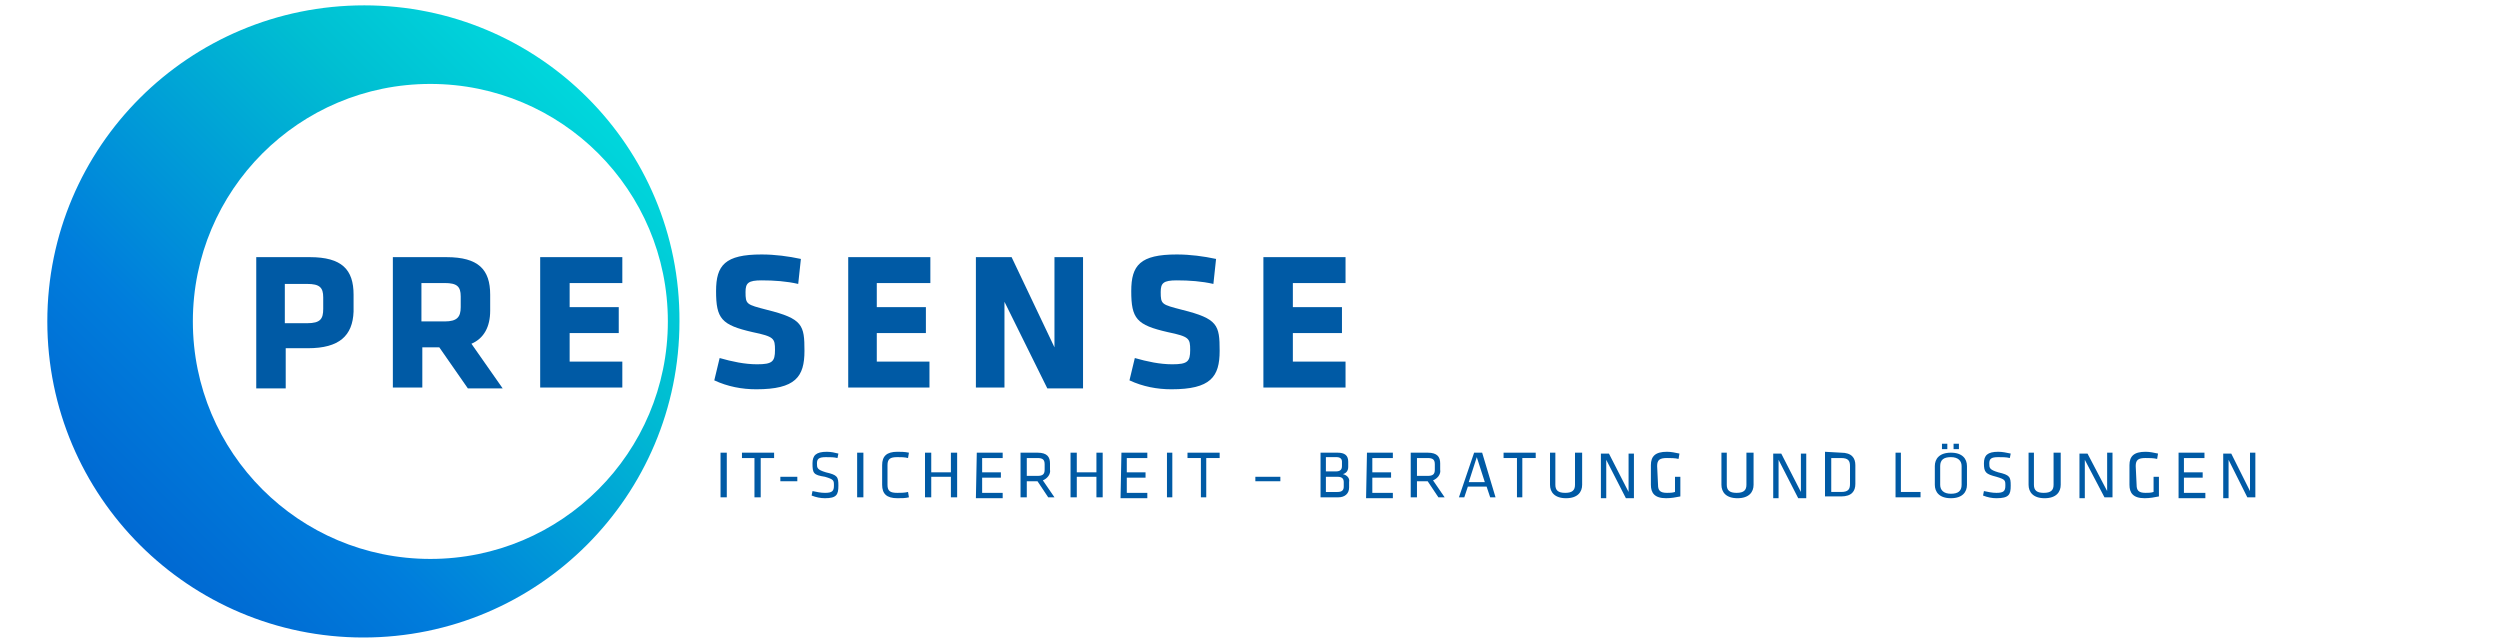 <?xml version="1.0" encoding="utf-8"?>
<!-- Generator: Adobe Illustrator 20.0.0, SVG Export Plug-In . SVG Version: 6.00 Build 0)  -->
<svg version="1.1" id="Master" xmlns="http://www.w3.org/2000/svg" xmlns:xlink="http://www.w3.org/1999/xlink" x="0px" y="0px"
	 viewBox="0 0 280 72" style="enable-background:new 0 0 280 72;" xml:space="preserve">
<style type="text/css">
	.st0{fill:url(#SVGID_1_);}
	.st1{fill:#005AA5;}
</style>
<title>Logo_Presense_DE_rgb_blue</title>
<linearGradient id="SVGID_1_" gradientUnits="userSpaceOnUse" x1="15.725" y1="9.47" x2="65.835" y2="59.57" gradientTransform="matrix(1 0 0 -1 0 70.52)">
	<stop  offset="0" style="stop-color:#0069D2"/>
	<stop  offset="0.25" style="stop-color:#007DDC"/>
	<stop  offset="0.75" style="stop-color:#00BED2"/>
	<stop  offset="1" style="stop-color:#00D7DC"/>
</linearGradient>
<path class="st0" d="M40.8,0.6C21.2,0.6,5.3,16.4,5.3,36c0,19.6,15.9,35.4,35.4,35.4c19.6,0,35.4-15.9,35.4-35.4
	C76.2,16.4,60.3,0.6,40.8,0.6C40.8,0.6,40.8,0.6,40.8,0.6z M48.2,62.6c-14.7,0-26.6-11.9-26.6-26.6S33.5,9.4,48.2,9.4
	c14.7,0,26.6,11.9,26.6,26.6C74.8,50.7,62.9,62.6,48.2,62.6C48.2,62.6,48.2,62.6,48.2,62.6z"/>
<path class="st1" d="M34.5,39h-2.5v4.5h-3.3V28.8h6c3.6,0,4.9,1.4,4.9,4.2v1.9C39.5,37.6,38,39,34.5,39z M36.2,33.3
	c0-1.1-0.4-1.5-1.8-1.5h-2.5v4.4h2.5c1.5,0,1.8-0.5,1.8-1.6V33.3z"/>
<path class="st1" d="M49.2,38.9h-1.9v4.5h-3.3V28.8H50c3.6,0,4.9,1.4,4.9,4.2v1.8c0,1.8-0.7,3.1-2.1,3.7l3.5,5h-3.9L49.2,38.9z
	 M51.6,33.2c0-1.1-0.4-1.5-1.8-1.5h-2.6V36h2.6c1.4,0,1.8-0.5,1.8-1.6L51.6,33.2z"/>
<path class="st1" d="M60.5,43.4V28.8h9.2v2.9h-5.9v2.7h5.5v2.9h-5.5v3.2h5.9v2.9H60.5z"/>
<path class="st1" d="M84.7,43.6c-1.6,0-3.2-0.3-4.7-1l0.6-2.5c1.4,0.4,2.8,0.7,4.2,0.7c1.7,0,2-0.3,2-1.6s-0.1-1.5-2.5-2
	c-3.5-0.8-4.1-1.5-4.1-4.6c0-2.9,1-4.1,5.1-4.1c1.5,0,3,0.2,4.4,0.5l-0.3,2.8c-1.3-0.3-2.7-0.4-4.1-0.4c-1.5,0-1.8,0.3-1.8,1.3
	c0,1.4,0.1,1.4,2.4,2c4,1,4.2,1.7,4.2,4.6S89.1,43.6,84.7,43.6z"/>
<path class="st1" d="M95,43.4V28.8h9.2v2.9h-6v2.7h5.5v2.9h-5.5v3.2h5.9v2.9H95z"/>
<path class="st1" d="M112.5,33.8v9.6h-3.2V28.8h4l4.8,10.1V28.8h3.2v14.7h-4L112.5,33.8z"/>
<path class="st1" d="M131.2,43.6c-1.6,0-3.2-0.3-4.7-1l0.6-2.5c1.4,0.4,2.8,0.7,4.2,0.7c1.7,0,2-0.3,2-1.6s-0.1-1.5-2.5-2
	c-3.5-0.8-4.1-1.5-4.1-4.6c0-2.9,1-4.1,5.1-4.1c1.5,0,3,0.2,4.4,0.5l-0.3,2.8c-1.3-0.3-2.7-0.4-4.1-0.4c-1.5,0-1.8,0.3-1.8,1.3
	c0,1.4,0.1,1.4,2.4,2c4,1,4.2,1.7,4.2,4.6S135.6,43.6,131.2,43.6z"/>
<path class="st1" d="M141.5,43.4V28.8h9.2v2.9h-5.9v2.7h5.5v2.9h-5.5v3.2h5.9v2.9H141.5z"/>
<path class="st1" d="M81.4,55.7h-0.7v-5h0.7V55.7z"/>
<path class="st1" d="M84.6,51.3h-1.5v-0.6h3.6v0.6h-1.5v4.4h-0.7V51.3z"/>
<path class="st1" d="M87.4,53.4h1.9v0.5h-1.9V53.4z"/>
<path class="st1" d="M92.4,55.8c-0.5,0-1-0.1-1.5-0.3L91,55c0.5,0.1,0.9,0.2,1.4,0.2c0.8,0,1-0.2,1-0.8s0-0.7-1-1
	C91.1,53.2,91,53,91,51.9c0-0.9,0.4-1.3,1.6-1.3c0.5,0,0.9,0.1,1.3,0.2l-0.1,0.5c-0.4-0.1-0.8-0.1-1.3-0.1c-0.8,0-1,0.2-1,0.7
	s0,0.7,1,1c1.3,0.3,1.4,0.5,1.4,1.5S93.7,55.8,92.4,55.8z"/>
<path class="st1" d="M96.7,55.7H96v-5h0.7V55.7z"/>
<path class="st1" d="M99.4,54.3c0,0.7,0.3,0.9,1.1,0.9c0.4,0,0.8,0,1.2-0.1l0.1,0.6c-0.4,0.1-0.8,0.1-1.3,0.1
	c-1.2,0-1.7-0.5-1.7-1.5v-2.2c0-1,0.5-1.5,1.7-1.5c0.4,0,0.8,0,1.3,0.1l-0.1,0.6c-0.4-0.1-0.8-0.1-1.2-0.1c-0.8,0-1.1,0.2-1.1,0.9
	V54.3z"/>
<path class="st1" d="M106.5,55.7v-2.3h-2.2v2.3h-0.7v-5h0.7v2.2h2.2v-2.2h0.7v5H106.5z"/>
<path class="st1" d="M109.4,50.7h2.9v0.6H110v1.6h2.1v0.6H110v1.7h2.3v0.6h-3L109.4,50.7z"/>
<path class="st1" d="M116.2,53.9H115v1.8h-0.7v-5h1.9c1.1,0,1.4,0.5,1.4,1.2v0.7c0.1,0.5-0.3,1-0.8,1.2l1.3,1.9h-0.7L116.2,53.9z
	 M116.2,51.3H115v2h1.2c0.6,0,0.8-0.2,0.8-0.7V52C117,51.5,116.8,51.3,116.2,51.3L116.2,51.3z"/>
<path class="st1" d="M122.8,55.7v-2.3h-2.2v2.3h-0.7v-5h0.7v2.2h2.2v-2.2h0.7v5H122.8z"/>
<path class="st1" d="M125.6,50.7h2.9v0.6h-2.3v1.6h2.1v0.6h-2.1v1.7h2.3v0.6h-3L125.6,50.7z"/>
<path class="st1" d="M131.3,55.7h-0.6v-5h0.6V55.7z"/>
<path class="st1" d="M134.5,51.3H133v-0.6h3.6v0.6h-1.5v4.4h-0.6L134.5,51.3z"/>
<path class="st1" d="M140.6,53.4h2.8v0.5h-2.8V53.4z"/>
<path class="st1" d="M147.9,55.7v-5h1.9c0.8,0,1.2,0.3,1.2,1v0.6c0,0.4-0.2,0.7-0.6,0.8c0.4,0.1,0.8,0.4,0.7,0.9v0.6
	c0,0.7-0.5,1.1-1.2,1.1L147.9,55.7z M150.3,51.7c0-0.3-0.2-0.5-0.6-0.5h-1.2v1.6h1.1c0.5,0,0.7-0.2,0.7-0.6L150.3,51.7z M150.5,54
	c0-0.4-0.2-0.6-0.7-0.6h-1.3v1.7h1.3c0.5,0,0.7-0.2,0.7-0.6V54z"/>
<path class="st1" d="M153.1,50.7h2.9v0.6h-2.3v1.6h2.1v0.6h-2.1v1.7h2.3v0.6h-3L153.1,50.7z"/>
<path class="st1" d="M159.9,53.9h-1.2v1.8H158v-5h1.9c1.1,0,1.4,0.5,1.4,1.2v0.7c0.1,0.5-0.3,1-0.8,1.2l1.3,1.9h-0.7L159.9,53.9z
	 M159.9,51.3h-1.2v2h1.2c0.6,0,0.8-0.2,0.8-0.7V52C160.7,51.5,160.5,51.3,159.9,51.3L159.9,51.3z"/>
<path class="st1" d="M167.5,55.7h-0.6l-0.4-1.2h-2.1l-0.4,1.2h-0.6l1.7-5h0.9L167.5,55.7z M165.4,51.2l-0.9,2.8h1.8L165.4,51.2z"/>
<path class="st1" d="M169.9,51.3h-1.5v-0.6h3.6v0.6h-1.5v4.4h-0.6V51.3z"/>
<path class="st1" d="M177.2,50.7v3.6c0,0.8-0.5,1.5-1.8,1.5s-1.8-0.7-1.8-1.5v-3.6h0.6v3.6c0,0.6,0.3,0.9,1.1,0.9s1.1-0.3,1.1-0.9
	v-3.6H177.2z"/>
<path class="st1" d="M179.9,51.5v4.3h-0.6v-5h0.9l2.2,4.3v-4.3h0.6v5h-0.9L179.9,51.5z"/>
<path class="st1" d="M185.7,54.3c0,0.6,0.2,0.9,1,0.9c0.3,0,0.6,0,0.9-0.1v-1.7h0.6v2.2c-0.5,0.1-1,0.2-1.6,0.2
	c-1.3,0-1.7-0.6-1.7-1.5v-2.2c0-1,0.5-1.5,1.8-1.5c0.5,0,0.9,0.1,1.4,0.2l-0.1,0.6c-0.4-0.1-0.9-0.1-1.3-0.1c-0.8,0-1.1,0.2-1.1,0.9
	L185.7,54.3z"/>
<path class="st1" d="M196.4,50.7v3.6c0,0.8-0.5,1.5-1.8,1.5s-1.8-0.7-1.8-1.5v-3.6h0.6v3.6c0,0.6,0.3,0.9,1.1,0.9s1.1-0.3,1.1-0.9
	v-3.6H196.4z"/>
<path class="st1" d="M199.2,51.5v4.3h-0.6v-5h0.9l2.2,4.3v-4.3h0.6v5h-0.9L199.2,51.5z"/>
<path class="st1" d="M206.2,50.7c1.2,0,1.6,0.6,1.6,1.4v2.1c0,0.8-0.4,1.4-1.6,1.4h-1.8v-5L206.2,50.7z M205.1,55.1h1.1
	c0.8,0,1-0.3,1-0.9v-2c0-0.6-0.2-0.9-1-0.9h-1.1V55.1z"/>
<path class="st1" d="M212.9,55.1h2.2v0.6h-2.8v-5h0.6V55.1z"/>
<path class="st1" d="M220.3,54.3c0,0.8-0.5,1.5-1.8,1.5s-1.8-0.7-1.8-1.5v-2.1c0-0.8,0.5-1.5,1.8-1.5s1.8,0.7,1.8,1.5V54.3z
	 M217.3,54.3c0,0.6,0.4,1,1.2,1s1.2-0.3,1.2-1v-2.1c0-0.6-0.4-1-1.2-1s-1.2,0.3-1.2,1V54.3z M217.5,49.7h0.6v0.6h-0.6V49.7z
	 M218.8,49.7h0.6v0.6h-0.6V49.7z"/>
<path class="st1" d="M223.6,55.8c-0.5,0-1-0.1-1.5-0.3l0.1-0.5c0.5,0.1,0.9,0.2,1.4,0.2c0.8,0,1-0.2,1-0.8s0-0.7-1-1
	c-1.2-0.3-1.4-0.5-1.4-1.5c0-0.9,0.4-1.3,1.6-1.3c0.5,0,0.9,0.1,1.4,0.2l-0.1,0.5c-0.4-0.1-0.8-0.1-1.3-0.1c-0.8,0-1,0.2-1,0.7
	s0,0.7,1,1c1.3,0.3,1.4,0.5,1.4,1.5S225,55.8,223.6,55.8z"/>
<path class="st1" d="M230.8,50.7v3.6c0,0.8-0.5,1.5-1.8,1.5s-1.8-0.7-1.8-1.5v-3.6h0.6v3.6c0,0.6,0.3,0.9,1.1,0.9s1.1-0.3,1.1-0.9
	v-3.6H230.8z"/>
<path class="st1" d="M233.5,51.5v4.3h-0.6v-5h0.9L236,55v-4.3h0.6v5h-0.9L233.5,51.5z"/>
<path class="st1" d="M239.3,54.3c0,0.6,0.2,0.9,1,0.9c0.3,0,0.6,0,0.9-0.1v-1.7h0.6v2.2c-0.5,0.1-1,0.2-1.6,0.2
	c-1.3,0-1.7-0.6-1.7-1.5v-2.2c0-1,0.5-1.5,1.8-1.5c0.5,0,0.9,0.1,1.4,0.2l-0.1,0.6c-0.4-0.1-0.9-0.1-1.3-0.1c-0.8,0-1.1,0.2-1.1,0.9
	L239.3,54.3z"/>
<path class="st1" d="M244,50.7h2.9v0.6h-2.3v1.6h2.1v0.6h-2.1v1.7h2.4v0.6h-3V50.7z"/>
<path class="st1" d="M249.6,51.5v4.3H249v-5h0.9L252,55v-4.3h0.6v5h-0.9L249.6,51.5z"/>
</svg>
